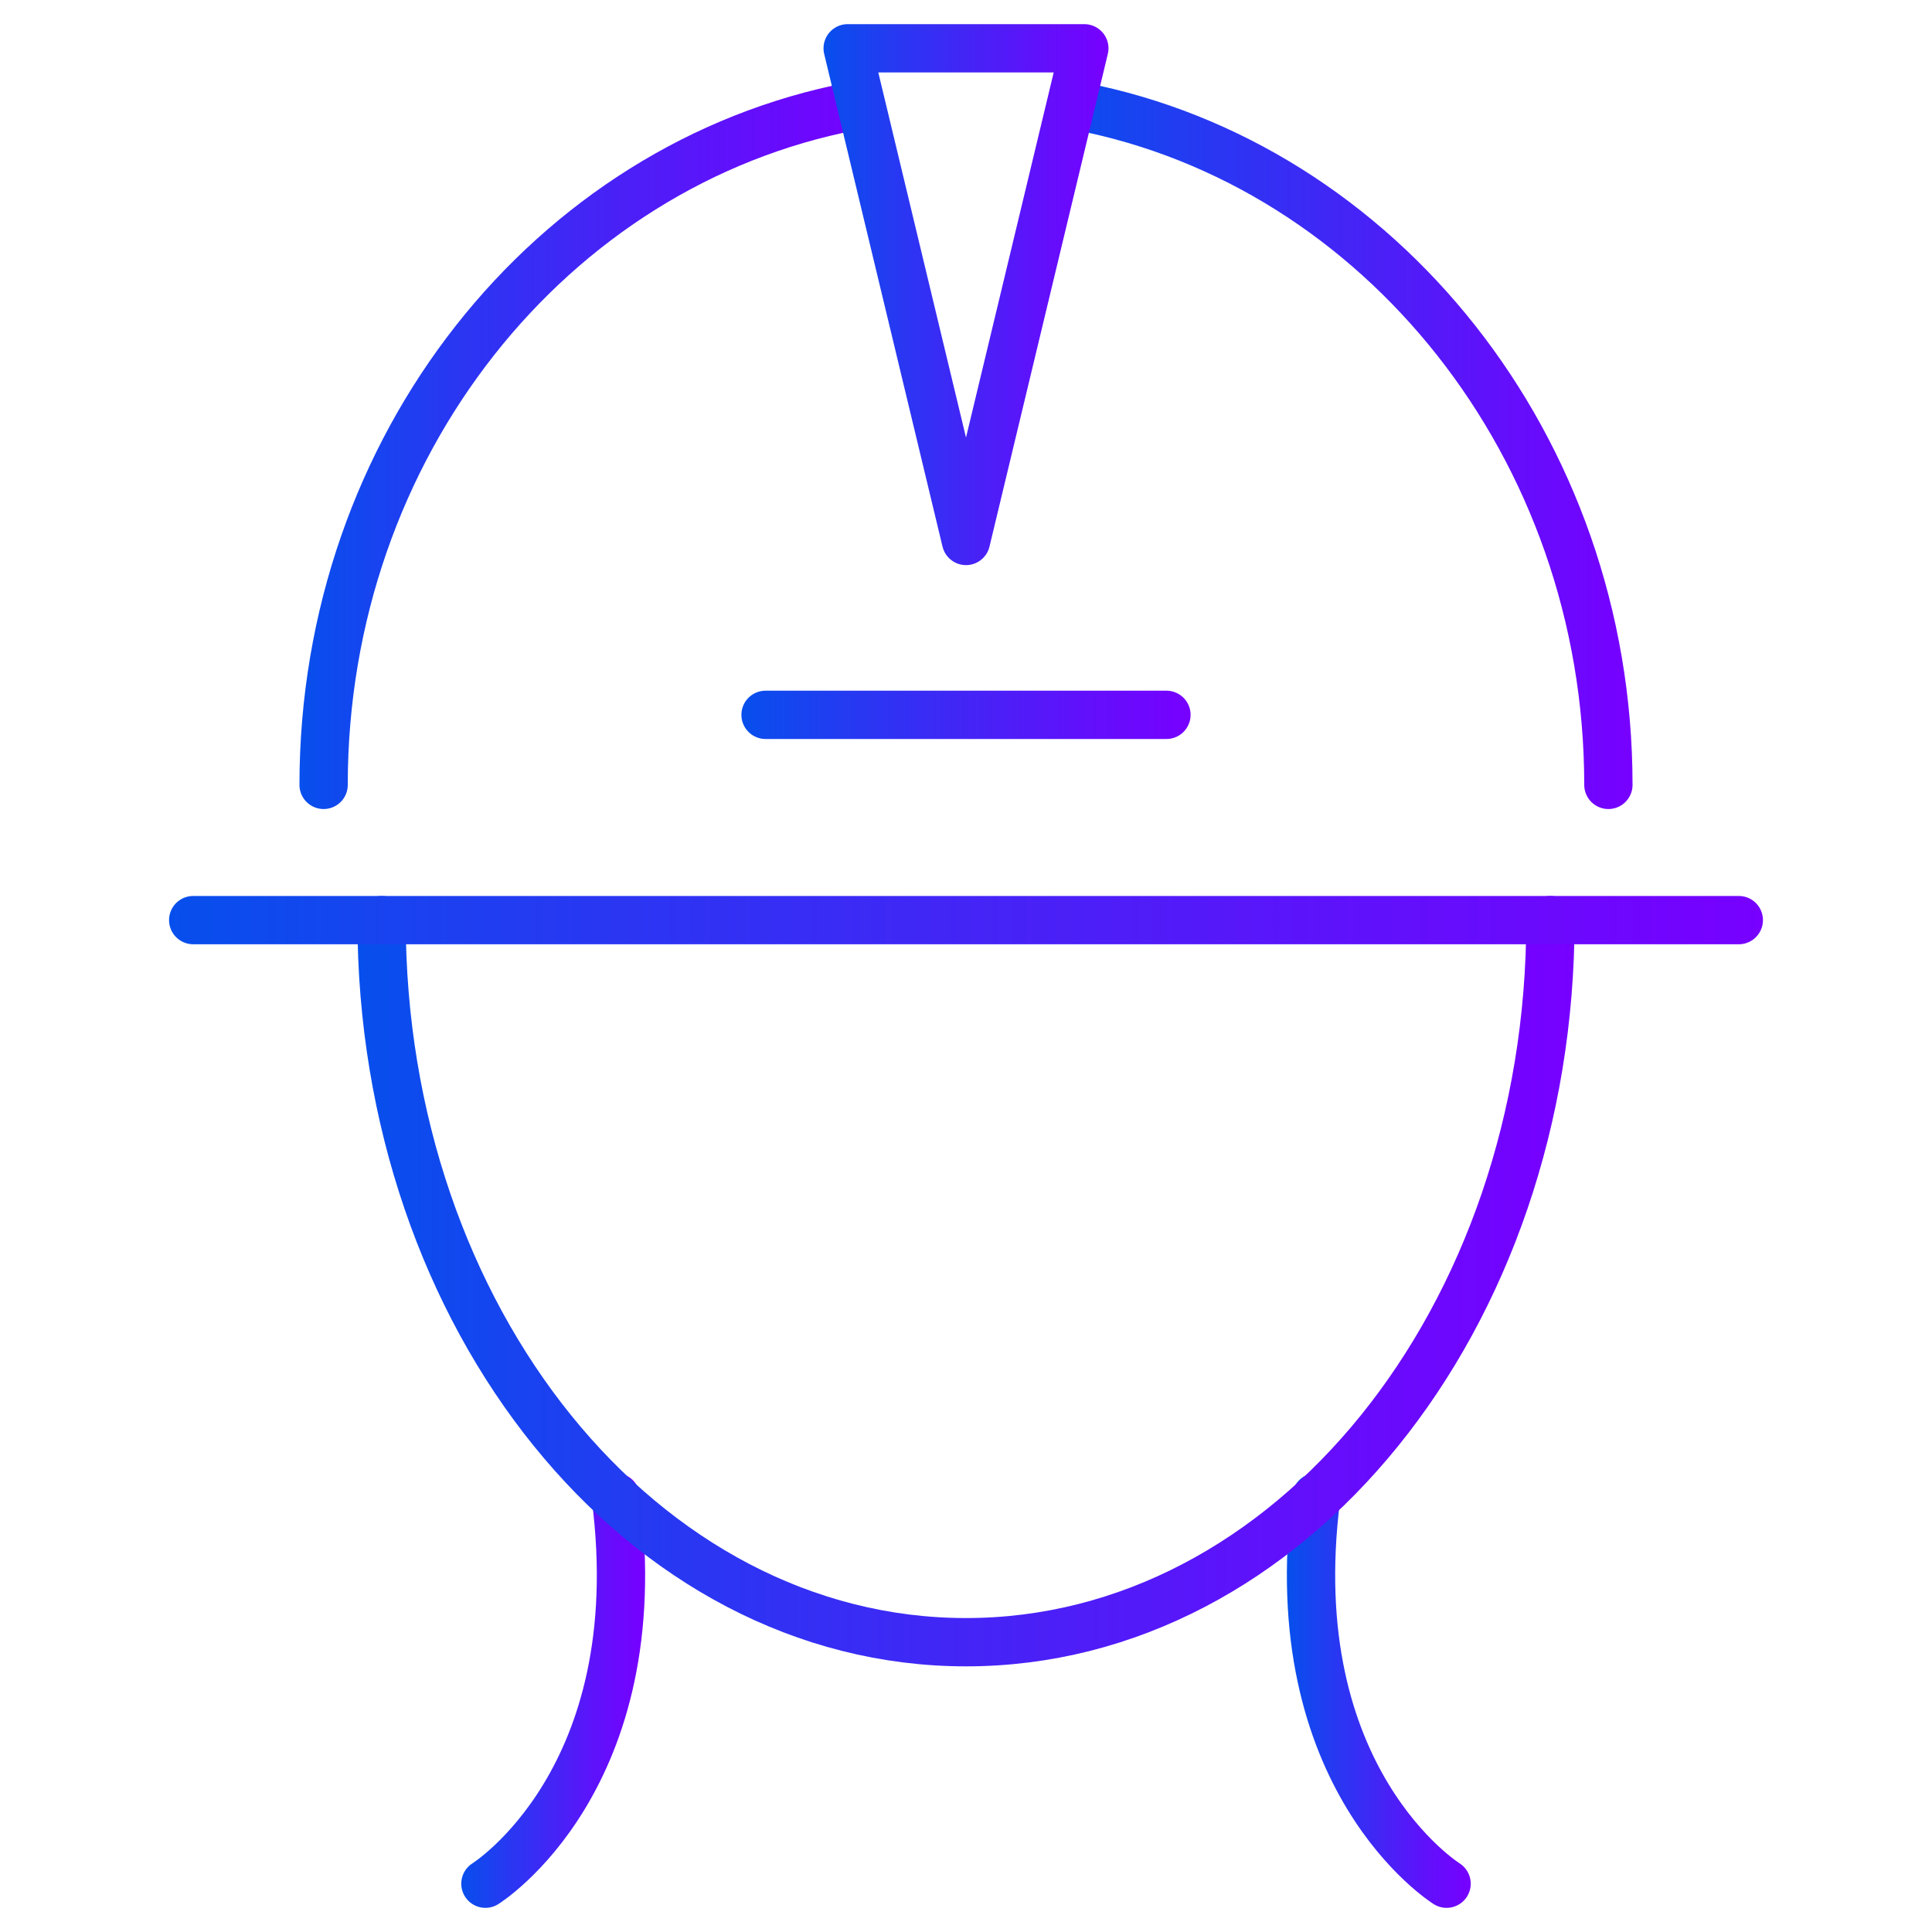 <?xml version="1.0" encoding="utf-8"?>
<!-- Generator: Adobe Illustrator 21.1.0, SVG Export Plug-In . SVG Version: 6.00 Build 0)  -->
<svg version="1.1" id="Capa_1" xmlns="http://www.w3.org/2000/svg" xmlns:xlink="http://www.w3.org/1999/xlink" x="0px" y="0px"
	 viewBox="0 0 80 80" style="enable-background:new 0 0 80 80;" xml:space="preserve">
<style type="text/css">
	.st0{fill:none;stroke:url(#SVGID_1_);stroke-width:2;stroke-linecap:round;stroke-linejoin:round;stroke-miterlimit:10;}
	.st1{fill:none;stroke:url(#SVGID_2_);stroke-width:2;stroke-linecap:round;stroke-linejoin:round;stroke-miterlimit:10;}
	.st2{fill:none;stroke:url(#SVGID_3_);stroke-width:2;stroke-linecap:round;stroke-linejoin:round;stroke-miterlimit:10;}
	.st3{fill:none;stroke:url(#SVGID_4_);stroke-width:2;stroke-linecap:round;stroke-linejoin:round;stroke-miterlimit:10;}
	.st4{fill:none;stroke:url(#SVGID_5_);stroke-width:2;stroke-linecap:round;stroke-linejoin:round;stroke-miterlimit:10;}
	.st5{fill:none;stroke:url(#SVGID_6_);stroke-width:2;stroke-linecap:round;stroke-linejoin:round;stroke-miterlimit:10;}
	.st6{fill:none;stroke:url(#SVGID_7_);stroke-width:2;stroke-linecap:round;stroke-linejoin:round;stroke-miterlimit:10;}
	.st7{fill:none;stroke:url(#SVGID_8_);stroke-width:2;stroke-linecap:round;stroke-linejoin:round;stroke-miterlimit:10;}
</style>
<g>
	<linearGradient id="SVGID_1_" gradientUnits="userSpaceOnUse" x1="19.073" y1="70.016" x2="26.664" y2="70.016">
		<stop  offset="0" style="stop-color:#074FED"/>
		<stop  offset="0.27" style="stop-color:#2937F2"/>
		<stop  offset="0.762" style="stop-color:#6110FB"/>
		<stop  offset="1" style="stop-color:#7700FF"/>
	</linearGradient>
	<path class="st0" d="M20.1,78c0,0,6.9-4.3,5.4-16"/>
	<linearGradient id="SVGID_2_" gradientUnits="userSpaceOnUse" x1="53.336" y1="70.016" x2="60.927" y2="70.016">
		<stop  offset="0" style="stop-color:#074FED"/>
		<stop  offset="0.27" style="stop-color:#2937F2"/>
		<stop  offset="0.762" style="stop-color:#6110FB"/>
		<stop  offset="1" style="stop-color:#7700FF"/>
	</linearGradient>
	<path class="st1" d="M59.9,78c0,0-6.9-4.3-5.4-16"/>
	<linearGradient id="SVGID_3_" gradientUnits="userSpaceOnUse" x1="14.771" y1="53.028" x2="65.229" y2="53.028">
		<stop  offset="0" style="stop-color:#074FED"/>
		<stop  offset="0.27" style="stop-color:#2937F2"/>
		<stop  offset="0.762" style="stop-color:#6110FB"/>
		<stop  offset="1" style="stop-color:#7700FF"/>
	</linearGradient>
	<path class="st2" d="M64.2,38.1C64.2,54.6,53.4,68,40,68S15.8,54.6,15.8,38.1"/>
	<linearGradient id="SVGID_4_" gradientUnits="userSpaceOnUse" x1="43.712" y1="18.445" x2="67.604" y2="18.445">
		<stop  offset="0" style="stop-color:#074FED"/>
		<stop  offset="0.27" style="stop-color:#2937F2"/>
		<stop  offset="0.762" style="stop-color:#6110FB"/>
		<stop  offset="1" style="stop-color:#7700FF"/>
	</linearGradient>
	<path class="st3" d="M44.7,4.4c12.4,2.4,21.9,14.1,21.9,28.1"/>
	<linearGradient id="SVGID_5_" gradientUnits="userSpaceOnUse" x1="12.396" y1="18.446" x2="36.283" y2="18.446">
		<stop  offset="0" style="stop-color:#074FED"/>
		<stop  offset="0.27" style="stop-color:#2937F2"/>
		<stop  offset="0.762" style="stop-color:#6110FB"/>
		<stop  offset="1" style="stop-color:#7700FF"/>
	</linearGradient>
	<path class="st4" d="M13.4,32.5c0-14,9.4-25.7,21.9-28.1"/>
	<linearGradient id="SVGID_6_" gradientUnits="userSpaceOnUse" x1="34.09" y1="12.155" x2="45.911" y2="12.155">
		<stop  offset="0" style="stop-color:#074FED"/>
		<stop  offset="0.27" style="stop-color:#2937F2"/>
		<stop  offset="0.762" style="stop-color:#6110FB"/>
		<stop  offset="1" style="stop-color:#7700FF"/>
	</linearGradient>
	<polygon class="st5" points="40,22.4 44.9,2 35.1,2 	"/>
	<linearGradient id="SVGID_7_" gradientUnits="userSpaceOnUse" x1="30.69" y1="29.581" x2="49.31" y2="29.581">
		<stop  offset="0" style="stop-color:#074FED"/>
		<stop  offset="0.27" style="stop-color:#2937F2"/>
		<stop  offset="0.762" style="stop-color:#6110FB"/>
		<stop  offset="1" style="stop-color:#7700FF"/>
	</linearGradient>
	<line class="st6" x1="31.7" y1="29.6" x2="48.3" y2="29.6"/>
	<linearGradient id="SVGID_8_" gradientUnits="userSpaceOnUse" x1="7" y1="38.054" x2="73" y2="38.054">
		<stop  offset="0" style="stop-color:#074FED"/>
		<stop  offset="0.27" style="stop-color:#2937F2"/>
		<stop  offset="0.762" style="stop-color:#6110FB"/>
		<stop  offset="1" style="stop-color:#7700FF"/>
	</linearGradient>
	<line class="st7" x1="8" y1="38.1" x2="72" y2="38.1"/>
</g>
</svg>
